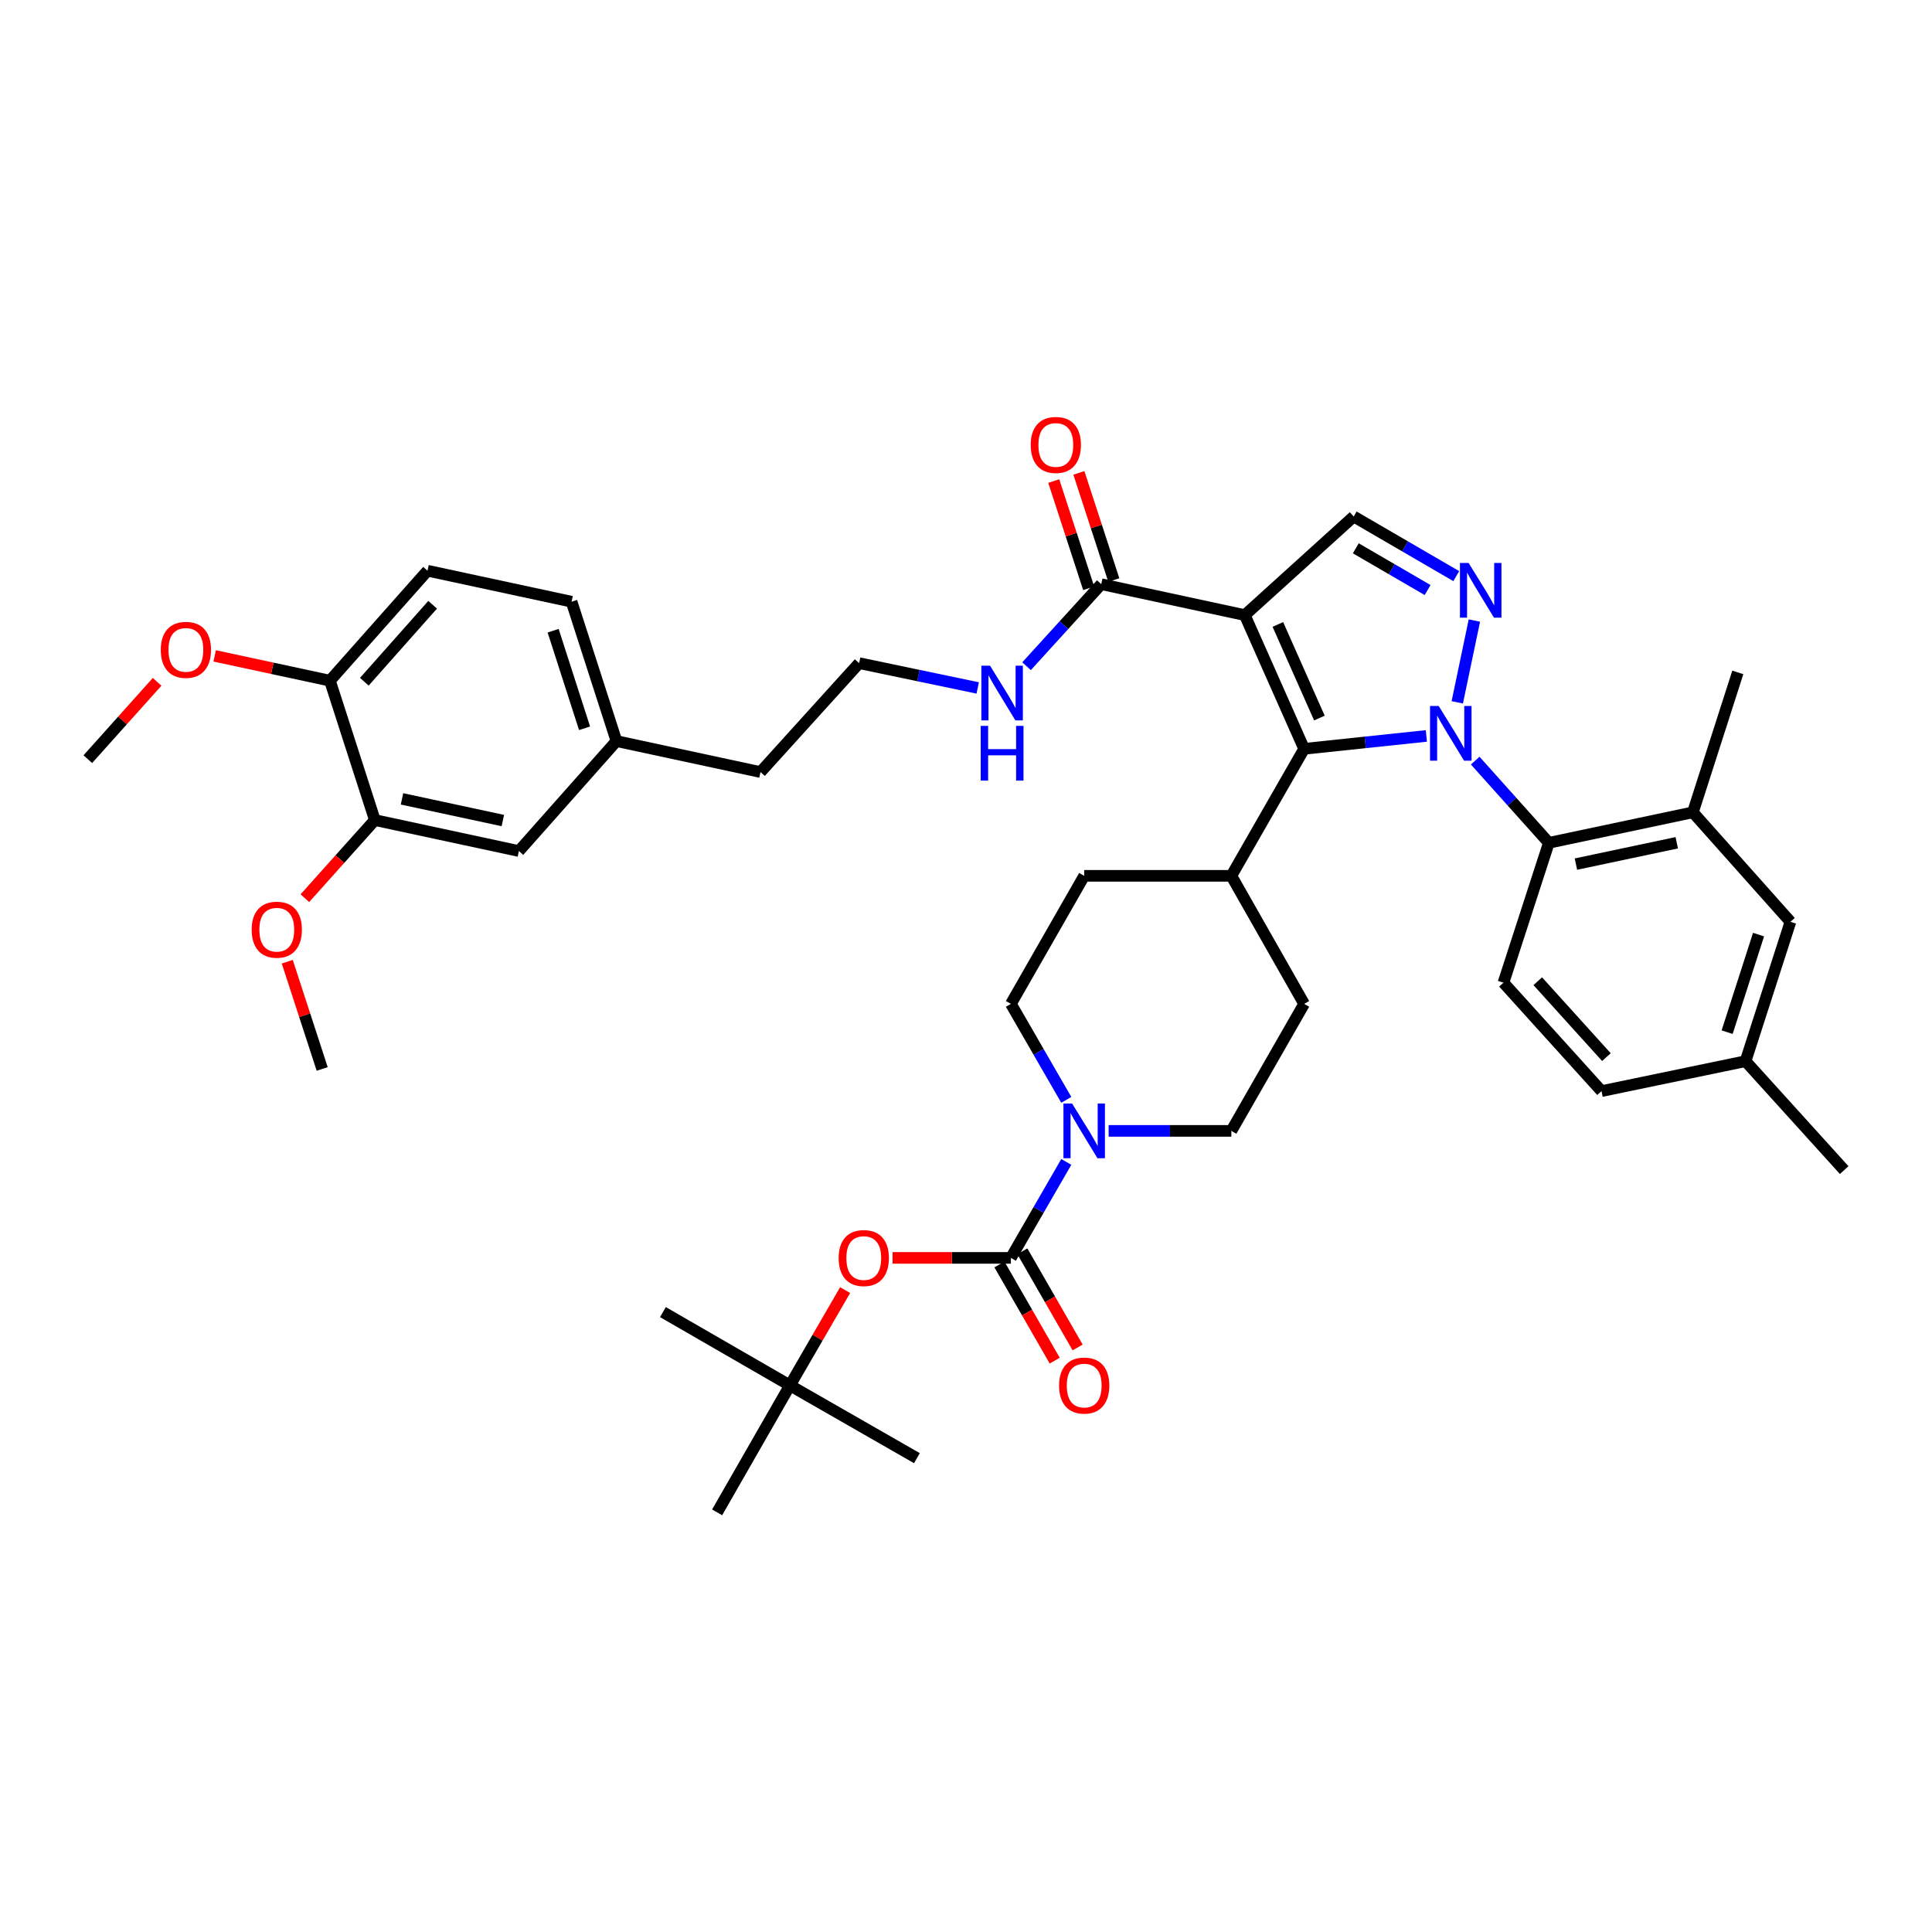<?xml version='1.0' encoding='iso-8859-1'?>
<svg version='1.1' baseProfile='full'
              xmlns='http://www.w3.org/2000/svg'
                      xmlns:rdkit='http://www.rdkit.org/xml'
                      xmlns:xlink='http://www.w3.org/1999/xlink'
                  xml:space='preserve'
width='1000px' height='1000px' viewBox='0 0 1000 1000'>
<!-- END OF HEADER -->
<rect style='opacity:1.0;fill:#FFFFFF;stroke:none' width='1000' height='1000' x='0' y='0'> </rect>
<path class='bond-1' d='M 738.276,380.915 L 706.646,384.253' style='fill:none;fill-rule:evenodd;stroke:#0000FF;stroke-width:6px;stroke-linecap:butt;stroke-linejoin:miter;stroke-opacity:1' />
<path class='bond-1' d='M 706.646,384.253 L 675.016,387.592' style='fill:none;fill-rule:evenodd;stroke:#000000;stroke-width:6px;stroke-linecap:butt;stroke-linejoin:miter;stroke-opacity:1' />
<path class='bond-2' d='M 754.282,363.529 L 763.137,321.197' style='fill:none;fill-rule:evenodd;stroke:#0000FF;stroke-width:6px;stroke-linecap:butt;stroke-linejoin:miter;stroke-opacity:1' />
<path class='bond-4' d='M 763.566,393.693 L 782.623,414.967' style='fill:none;fill-rule:evenodd;stroke:#0000FF;stroke-width:6px;stroke-linecap:butt;stroke-linejoin:miter;stroke-opacity:1' />
<path class='bond-4' d='M 782.623,414.967 L 801.68,436.241' style='fill:none;fill-rule:evenodd;stroke:#000000;stroke-width:6px;stroke-linecap:butt;stroke-linejoin:miter;stroke-opacity:1' />
<path class='bond-0' d='M 644.306,318.38 L 675.016,387.592' style='fill:none;fill-rule:evenodd;stroke:#000000;stroke-width:6px;stroke-linecap:butt;stroke-linejoin:miter;stroke-opacity:1' />
<path class='bond-0' d='M 661.42,323.212 L 682.917,371.66' style='fill:none;fill-rule:evenodd;stroke:#000000;stroke-width:6px;stroke-linecap:butt;stroke-linejoin:miter;stroke-opacity:1' />
<path class='bond-7' d='M 644.306,318.38 L 570.002,302.364' style='fill:none;fill-rule:evenodd;stroke:#000000;stroke-width:6px;stroke-linecap:butt;stroke-linejoin:miter;stroke-opacity:1' />
<path class='bond-40' d='M 644.306,318.38 L 700.671,267.344' style='fill:none;fill-rule:evenodd;stroke:#000000;stroke-width:6px;stroke-linecap:butt;stroke-linejoin:miter;stroke-opacity:1' />
<path class='bond-10' d='M 675.016,387.592 L 637.343,453.329' style='fill:none;fill-rule:evenodd;stroke:#000000;stroke-width:6px;stroke-linecap:butt;stroke-linejoin:miter;stroke-opacity:1' />
<path class='bond-5' d='M 753.768,298.208 L 727.22,282.776' style='fill:none;fill-rule:evenodd;stroke:#0000FF;stroke-width:6px;stroke-linecap:butt;stroke-linejoin:miter;stroke-opacity:1' />
<path class='bond-5' d='M 727.22,282.776 L 700.671,267.344' style='fill:none;fill-rule:evenodd;stroke:#000000;stroke-width:6px;stroke-linecap:butt;stroke-linejoin:miter;stroke-opacity:1' />
<path class='bond-5' d='M 738.927,305.408 L 720.343,294.605' style='fill:none;fill-rule:evenodd;stroke:#0000FF;stroke-width:6px;stroke-linecap:butt;stroke-linejoin:miter;stroke-opacity:1' />
<path class='bond-5' d='M 720.343,294.605 L 701.76,283.803' style='fill:none;fill-rule:evenodd;stroke:#000000;stroke-width:6px;stroke-linecap:butt;stroke-linejoin:miter;stroke-opacity:1' />
<path class='bond-3' d='M 523.238,651.082 L 537.574,626.242' style='fill:none;fill-rule:evenodd;stroke:#000000;stroke-width:6px;stroke-linecap:butt;stroke-linejoin:miter;stroke-opacity:1' />
<path class='bond-3' d='M 537.574,626.242 L 551.909,601.401' style='fill:none;fill-rule:evenodd;stroke:#0000FF;stroke-width:6px;stroke-linecap:butt;stroke-linejoin:miter;stroke-opacity:1' />
<path class='bond-9' d='M 523.238,651.082 L 492.614,651.082' style='fill:none;fill-rule:evenodd;stroke:#000000;stroke-width:6px;stroke-linecap:butt;stroke-linejoin:miter;stroke-opacity:1' />
<path class='bond-9' d='M 492.614,651.082 L 461.99,651.082' style='fill:none;fill-rule:evenodd;stroke:#FF0000;stroke-width:6px;stroke-linecap:butt;stroke-linejoin:miter;stroke-opacity:1' />
<path class='bond-13' d='M 517.307,654.491 L 531.613,679.378' style='fill:none;fill-rule:evenodd;stroke:#000000;stroke-width:6px;stroke-linecap:butt;stroke-linejoin:miter;stroke-opacity:1' />
<path class='bond-13' d='M 531.613,679.378 L 545.919,704.264' style='fill:none;fill-rule:evenodd;stroke:#FF0000;stroke-width:6px;stroke-linecap:butt;stroke-linejoin:miter;stroke-opacity:1' />
<path class='bond-13' d='M 529.169,647.672 L 543.475,672.558' style='fill:none;fill-rule:evenodd;stroke:#000000;stroke-width:6px;stroke-linecap:butt;stroke-linejoin:miter;stroke-opacity:1' />
<path class='bond-13' d='M 543.475,672.558 L 557.782,697.445' style='fill:none;fill-rule:evenodd;stroke:#FF0000;stroke-width:6px;stroke-linecap:butt;stroke-linejoin:miter;stroke-opacity:1' />
<path class='bond-8' d='M 801.68,436.241 L 876.235,420.46' style='fill:none;fill-rule:evenodd;stroke:#000000;stroke-width:6px;stroke-linecap:butt;stroke-linejoin:miter;stroke-opacity:1' />
<path class='bond-8' d='M 815.696,447.26 L 867.885,436.214' style='fill:none;fill-rule:evenodd;stroke:#000000;stroke-width:6px;stroke-linecap:butt;stroke-linejoin:miter;stroke-opacity:1' />
<path class='bond-11' d='M 801.68,436.241 L 778.184,508.638' style='fill:none;fill-rule:evenodd;stroke:#000000;stroke-width:6px;stroke-linecap:butt;stroke-linejoin:miter;stroke-opacity:1' />
<path class='bond-6' d='M 573.821,585.344 L 605.582,585.344' style='fill:none;fill-rule:evenodd;stroke:#0000FF;stroke-width:6px;stroke-linecap:butt;stroke-linejoin:miter;stroke-opacity:1' />
<path class='bond-6' d='M 605.582,585.344 L 637.343,585.344' style='fill:none;fill-rule:evenodd;stroke:#000000;stroke-width:6px;stroke-linecap:butt;stroke-linejoin:miter;stroke-opacity:1' />
<path class='bond-42' d='M 551.909,569.287 L 537.574,544.446' style='fill:none;fill-rule:evenodd;stroke:#0000FF;stroke-width:6px;stroke-linecap:butt;stroke-linejoin:miter;stroke-opacity:1' />
<path class='bond-42' d='M 537.574,544.446 L 523.238,519.606' style='fill:none;fill-rule:evenodd;stroke:#000000;stroke-width:6px;stroke-linecap:butt;stroke-linejoin:miter;stroke-opacity:1' />
<path class='bond-18' d='M 576.507,300.244 L 567.465,272.5' style='fill:none;fill-rule:evenodd;stroke:#000000;stroke-width:6px;stroke-linecap:butt;stroke-linejoin:miter;stroke-opacity:1' />
<path class='bond-18' d='M 567.465,272.5 L 558.424,244.755' style='fill:none;fill-rule:evenodd;stroke:#FF0000;stroke-width:6px;stroke-linecap:butt;stroke-linejoin:miter;stroke-opacity:1' />
<path class='bond-18' d='M 563.497,304.484 L 554.456,276.739' style='fill:none;fill-rule:evenodd;stroke:#000000;stroke-width:6px;stroke-linecap:butt;stroke-linejoin:miter;stroke-opacity:1' />
<path class='bond-18' d='M 554.456,276.739 L 545.414,248.995' style='fill:none;fill-rule:evenodd;stroke:#FF0000;stroke-width:6px;stroke-linecap:butt;stroke-linejoin:miter;stroke-opacity:1' />
<path class='bond-21' d='M 570.002,302.364 L 550.67,323.598' style='fill:none;fill-rule:evenodd;stroke:#000000;stroke-width:6px;stroke-linecap:butt;stroke-linejoin:miter;stroke-opacity:1' />
<path class='bond-21' d='M 550.67,323.598 L 531.337,344.832' style='fill:none;fill-rule:evenodd;stroke:#0000FF;stroke-width:6px;stroke-linecap:butt;stroke-linejoin:miter;stroke-opacity:1' />
<path class='bond-17' d='M 876.235,420.46 L 926.732,477.122' style='fill:none;fill-rule:evenodd;stroke:#000000;stroke-width:6px;stroke-linecap:butt;stroke-linejoin:miter;stroke-opacity:1' />
<path class='bond-32' d='M 876.235,420.46 L 899.488,348.041' style='fill:none;fill-rule:evenodd;stroke:#000000;stroke-width:6px;stroke-linecap:butt;stroke-linejoin:miter;stroke-opacity:1' />
<path class='bond-20' d='M 437.434,667.748 L 423.15,692.413' style='fill:none;fill-rule:evenodd;stroke:#FF0000;stroke-width:6px;stroke-linecap:butt;stroke-linejoin:miter;stroke-opacity:1' />
<path class='bond-20' d='M 423.15,692.413 L 408.866,717.078' style='fill:none;fill-rule:evenodd;stroke:#000000;stroke-width:6px;stroke-linecap:butt;stroke-linejoin:miter;stroke-opacity:1' />
<path class='bond-22' d='M 637.343,453.329 L 561.177,453.329' style='fill:none;fill-rule:evenodd;stroke:#000000;stroke-width:6px;stroke-linecap:butt;stroke-linejoin:miter;stroke-opacity:1' />
<path class='bond-23' d='M 637.343,453.329 L 675.016,519.606' style='fill:none;fill-rule:evenodd;stroke:#000000;stroke-width:6px;stroke-linecap:butt;stroke-linejoin:miter;stroke-opacity:1' />
<path class='bond-25' d='M 778.184,508.638 L 828.939,564.759' style='fill:none;fill-rule:evenodd;stroke:#000000;stroke-width:6px;stroke-linecap:butt;stroke-linejoin:miter;stroke-opacity:1' />
<path class='bond-25' d='M 795.945,507.878 L 831.474,547.163' style='fill:none;fill-rule:evenodd;stroke:#000000;stroke-width:6px;stroke-linecap:butt;stroke-linejoin:miter;stroke-opacity:1' />
<path class='bond-12' d='M 194.018,424.466 L 268.581,440.498' style='fill:none;fill-rule:evenodd;stroke:#000000;stroke-width:6px;stroke-linecap:butt;stroke-linejoin:miter;stroke-opacity:1' />
<path class='bond-12' d='M 208.078,413.494 L 260.272,424.716' style='fill:none;fill-rule:evenodd;stroke:#000000;stroke-width:6px;stroke-linecap:butt;stroke-linejoin:miter;stroke-opacity:1' />
<path class='bond-29' d='M 194.018,424.466 L 175.906,444.686' style='fill:none;fill-rule:evenodd;stroke:#000000;stroke-width:6px;stroke-linecap:butt;stroke-linejoin:miter;stroke-opacity:1' />
<path class='bond-29' d='M 175.906,444.686 L 157.794,464.906' style='fill:none;fill-rule:evenodd;stroke:#FF0000;stroke-width:6px;stroke-linecap:butt;stroke-linejoin:miter;stroke-opacity:1' />
<path class='bond-43' d='M 194.018,424.466 L 170.765,352.321' style='fill:none;fill-rule:evenodd;stroke:#000000;stroke-width:6px;stroke-linecap:butt;stroke-linejoin:miter;stroke-opacity:1' />
<path class='bond-14' d='M 523.238,519.606 L 561.177,453.329' style='fill:none;fill-rule:evenodd;stroke:#000000;stroke-width:6px;stroke-linecap:butt;stroke-linejoin:miter;stroke-opacity:1' />
<path class='bond-15' d='M 637.343,585.344 L 675.016,519.606' style='fill:none;fill-rule:evenodd;stroke:#000000;stroke-width:6px;stroke-linecap:butt;stroke-linejoin:miter;stroke-opacity:1' />
<path class='bond-16' d='M 170.765,352.321 L 221.277,295.401' style='fill:none;fill-rule:evenodd;stroke:#000000;stroke-width:6px;stroke-linecap:butt;stroke-linejoin:miter;stroke-opacity:1' />
<path class='bond-16' d='M 188.576,352.865 L 223.934,313.021' style='fill:none;fill-rule:evenodd;stroke:#000000;stroke-width:6px;stroke-linecap:butt;stroke-linejoin:miter;stroke-opacity:1' />
<path class='bond-30' d='M 170.765,352.321 L 140.944,345.905' style='fill:none;fill-rule:evenodd;stroke:#000000;stroke-width:6px;stroke-linecap:butt;stroke-linejoin:miter;stroke-opacity:1' />
<path class='bond-30' d='M 140.944,345.905 L 111.124,339.489' style='fill:none;fill-rule:evenodd;stroke:#FF0000;stroke-width:6px;stroke-linecap:butt;stroke-linejoin:miter;stroke-opacity:1' />
<path class='bond-41' d='M 926.732,477.122 L 903.494,549.267' style='fill:none;fill-rule:evenodd;stroke:#000000;stroke-width:6px;stroke-linecap:butt;stroke-linejoin:miter;stroke-opacity:1' />
<path class='bond-41' d='M 910.222,483.749 L 893.956,534.251' style='fill:none;fill-rule:evenodd;stroke:#000000;stroke-width:6px;stroke-linecap:butt;stroke-linejoin:miter;stroke-opacity:1' />
<path class='bond-19' d='M 268.581,440.498 L 319.077,383.586' style='fill:none;fill-rule:evenodd;stroke:#000000;stroke-width:6px;stroke-linecap:butt;stroke-linejoin:miter;stroke-opacity:1' />
<path class='bond-34' d='M 408.866,717.078 L 343.128,679.139' style='fill:none;fill-rule:evenodd;stroke:#000000;stroke-width:6px;stroke-linecap:butt;stroke-linejoin:miter;stroke-opacity:1' />
<path class='bond-35' d='M 408.866,717.078 L 371.178,782.8' style='fill:none;fill-rule:evenodd;stroke:#000000;stroke-width:6px;stroke-linecap:butt;stroke-linejoin:miter;stroke-opacity:1' />
<path class='bond-36' d='M 408.866,717.078 L 474.603,754.75' style='fill:none;fill-rule:evenodd;stroke:#000000;stroke-width:6px;stroke-linecap:butt;stroke-linejoin:miter;stroke-opacity:1' />
<path class='bond-31' d='M 506.062,356.08 L 475.373,349.662' style='fill:none;fill-rule:evenodd;stroke:#0000FF;stroke-width:6px;stroke-linecap:butt;stroke-linejoin:miter;stroke-opacity:1' />
<path class='bond-31' d='M 475.373,349.662 L 444.684,343.245' style='fill:none;fill-rule:evenodd;stroke:#000000;stroke-width:6px;stroke-linecap:butt;stroke-linejoin:miter;stroke-opacity:1' />
<path class='bond-24' d='M 221.277,295.401 L 295.84,311.44' style='fill:none;fill-rule:evenodd;stroke:#000000;stroke-width:6px;stroke-linecap:butt;stroke-linejoin:miter;stroke-opacity:1' />
<path class='bond-26' d='M 828.939,564.759 L 903.494,549.267' style='fill:none;fill-rule:evenodd;stroke:#000000;stroke-width:6px;stroke-linecap:butt;stroke-linejoin:miter;stroke-opacity:1' />
<path class='bond-37' d='M 903.494,549.267 L 954.545,605.64' style='fill:none;fill-rule:evenodd;stroke:#000000;stroke-width:6px;stroke-linecap:butt;stroke-linejoin:miter;stroke-opacity:1' />
<path class='bond-27' d='M 319.077,383.586 L 393.633,399.617' style='fill:none;fill-rule:evenodd;stroke:#000000;stroke-width:6px;stroke-linecap:butt;stroke-linejoin:miter;stroke-opacity:1' />
<path class='bond-28' d='M 319.077,383.586 L 295.84,311.44' style='fill:none;fill-rule:evenodd;stroke:#000000;stroke-width:6px;stroke-linecap:butt;stroke-linejoin:miter;stroke-opacity:1' />
<path class='bond-28' d='M 302.568,376.959 L 286.301,326.457' style='fill:none;fill-rule:evenodd;stroke:#000000;stroke-width:6px;stroke-linecap:butt;stroke-linejoin:miter;stroke-opacity:1' />
<path class='bond-38' d='M 148.686,497.785 L 157.723,525.537' style='fill:none;fill-rule:evenodd;stroke:#FF0000;stroke-width:6px;stroke-linecap:butt;stroke-linejoin:miter;stroke-opacity:1' />
<path class='bond-38' d='M 157.723,525.537 L 166.759,553.289' style='fill:none;fill-rule:evenodd;stroke:#000000;stroke-width:6px;stroke-linecap:butt;stroke-linejoin:miter;stroke-opacity:1' />
<path class='bond-39' d='M 81.315,352.915 L 63.385,372.929' style='fill:none;fill-rule:evenodd;stroke:#FF0000;stroke-width:6px;stroke-linecap:butt;stroke-linejoin:miter;stroke-opacity:1' />
<path class='bond-39' d='M 63.385,372.929 L 45.455,392.943' style='fill:none;fill-rule:evenodd;stroke:#000000;stroke-width:6px;stroke-linecap:butt;stroke-linejoin:miter;stroke-opacity:1' />
<path class='bond-33' d='M 444.684,343.245 L 393.633,399.617' style='fill:none;fill-rule:evenodd;stroke:#000000;stroke-width:6px;stroke-linecap:butt;stroke-linejoin:miter;stroke-opacity:1' />
<path  class='atom-0' d='M 744.665 365.42
L 753.945 380.42
Q 754.865 381.9, 756.345 384.58
Q 757.825 387.26, 757.905 387.42
L 757.905 365.42
L 761.665 365.42
L 761.665 393.74
L 757.785 393.74
L 747.825 377.34
Q 746.665 375.42, 745.425 373.22
Q 744.225 371.02, 743.865 370.34
L 743.865 393.74
L 740.185 393.74
L 740.185 365.42
L 744.665 365.42
' fill='#0000FF'/>
<path  class='atom-3' d='M 760.149 291.396
L 769.429 306.396
Q 770.349 307.876, 771.829 310.556
Q 773.309 313.236, 773.389 313.396
L 773.389 291.396
L 777.149 291.396
L 777.149 319.716
L 773.269 319.716
L 763.309 303.316
Q 762.149 301.396, 760.909 299.196
Q 759.709 296.996, 759.349 296.316
L 759.349 319.716
L 755.669 319.716
L 755.669 291.396
L 760.149 291.396
' fill='#0000FF'/>
<path  class='atom-7' d='M 554.917 571.184
L 564.197 586.184
Q 565.117 587.664, 566.597 590.344
Q 568.077 593.024, 568.157 593.184
L 568.157 571.184
L 571.917 571.184
L 571.917 599.504
L 568.037 599.504
L 558.077 583.104
Q 556.917 581.184, 555.677 578.984
Q 554.477 576.784, 554.117 576.104
L 554.117 599.504
L 550.437 599.504
L 550.437 571.184
L 554.917 571.184
' fill='#0000FF'/>
<path  class='atom-10' d='M 434.086 651.162
Q 434.086 644.362, 437.446 640.562
Q 440.806 636.762, 447.086 636.762
Q 453.366 636.762, 456.726 640.562
Q 460.086 644.362, 460.086 651.162
Q 460.086 658.042, 456.686 661.962
Q 453.286 665.842, 447.086 665.842
Q 440.846 665.842, 437.446 661.962
Q 434.086 658.082, 434.086 651.162
M 447.086 662.642
Q 451.406 662.642, 453.726 659.762
Q 456.086 656.842, 456.086 651.162
Q 456.086 645.602, 453.726 642.802
Q 451.406 639.962, 447.086 639.962
Q 442.766 639.962, 440.406 642.762
Q 438.086 645.562, 438.086 651.162
Q 438.086 656.882, 440.406 659.762
Q 442.766 662.642, 447.086 662.642
' fill='#FF0000'/>
<path  class='atom-14' d='M 548.177 717.158
Q 548.177 710.358, 551.537 706.558
Q 554.897 702.758, 561.177 702.758
Q 567.457 702.758, 570.817 706.558
Q 574.177 710.358, 574.177 717.158
Q 574.177 724.038, 570.777 727.958
Q 567.377 731.838, 561.177 731.838
Q 554.937 731.838, 551.537 727.958
Q 548.177 724.078, 548.177 717.158
M 561.177 728.638
Q 565.497 728.638, 567.817 725.758
Q 570.177 722.838, 570.177 717.158
Q 570.177 711.598, 567.817 708.798
Q 565.497 705.958, 561.177 705.958
Q 556.857 705.958, 554.497 708.758
Q 552.177 711.558, 552.177 717.158
Q 552.177 722.878, 554.497 725.758
Q 556.857 728.638, 561.177 728.638
' fill='#FF0000'/>
<path  class='atom-19' d='M 533.491 230.298
Q 533.491 223.498, 536.851 219.698
Q 540.211 215.898, 546.491 215.898
Q 552.771 215.898, 556.131 219.698
Q 559.491 223.498, 559.491 230.298
Q 559.491 237.178, 556.091 241.098
Q 552.691 244.978, 546.491 244.978
Q 540.251 244.978, 536.851 241.098
Q 533.491 237.218, 533.491 230.298
M 546.491 241.778
Q 550.811 241.778, 553.131 238.898
Q 555.491 235.978, 555.491 230.298
Q 555.491 224.738, 553.131 221.938
Q 550.811 219.098, 546.491 219.098
Q 542.171 219.098, 539.811 221.898
Q 537.491 224.698, 537.491 230.298
Q 537.491 236.018, 539.811 238.898
Q 542.171 241.778, 546.491 241.778
' fill='#FF0000'/>
<path  class='atom-22' d='M 512.432 344.561
L 521.712 359.561
Q 522.632 361.041, 524.112 363.721
Q 525.592 366.401, 525.672 366.561
L 525.672 344.561
L 529.432 344.561
L 529.432 372.881
L 525.552 372.881
L 515.592 356.481
Q 514.432 354.561, 513.192 352.361
Q 511.992 350.161, 511.632 349.481
L 511.632 372.881
L 507.952 372.881
L 507.952 344.561
L 512.432 344.561
' fill='#0000FF'/>
<path  class='atom-22' d='M 507.612 375.713
L 511.452 375.713
L 511.452 387.753
L 525.932 387.753
L 525.932 375.713
L 529.772 375.713
L 529.772 404.033
L 525.932 404.033
L 525.932 390.953
L 511.452 390.953
L 511.452 404.033
L 507.612 404.033
L 507.612 375.713
' fill='#0000FF'/>
<path  class='atom-30' d='M 130.263 481.208
Q 130.263 474.408, 133.623 470.608
Q 136.983 466.808, 143.263 466.808
Q 149.543 466.808, 152.903 470.608
Q 156.263 474.408, 156.263 481.208
Q 156.263 488.088, 152.863 492.008
Q 149.463 495.888, 143.263 495.888
Q 137.023 495.888, 133.623 492.008
Q 130.263 488.128, 130.263 481.208
M 143.263 492.688
Q 147.583 492.688, 149.903 489.808
Q 152.263 486.888, 152.263 481.208
Q 152.263 475.648, 149.903 472.848
Q 147.583 470.008, 143.263 470.008
Q 138.943 470.008, 136.583 472.808
Q 134.263 475.608, 134.263 481.208
Q 134.263 486.928, 136.583 489.808
Q 138.943 492.688, 143.263 492.688
' fill='#FF0000'/>
<path  class='atom-31' d='M 83.217 336.362
Q 83.217 329.562, 86.577 325.762
Q 89.937 321.962, 96.217 321.962
Q 102.497 321.962, 105.857 325.762
Q 109.217 329.562, 109.217 336.362
Q 109.217 343.242, 105.817 347.162
Q 102.417 351.042, 96.217 351.042
Q 89.977 351.042, 86.577 347.162
Q 83.217 343.282, 83.217 336.362
M 96.217 347.842
Q 100.537 347.842, 102.857 344.962
Q 105.217 342.042, 105.217 336.362
Q 105.217 330.802, 102.857 328.002
Q 100.537 325.162, 96.217 325.162
Q 91.897 325.162, 89.537 327.962
Q 87.217 330.762, 87.217 336.362
Q 87.217 342.082, 89.537 344.962
Q 91.897 347.842, 96.217 347.842
' fill='#FF0000'/>
</svg>
